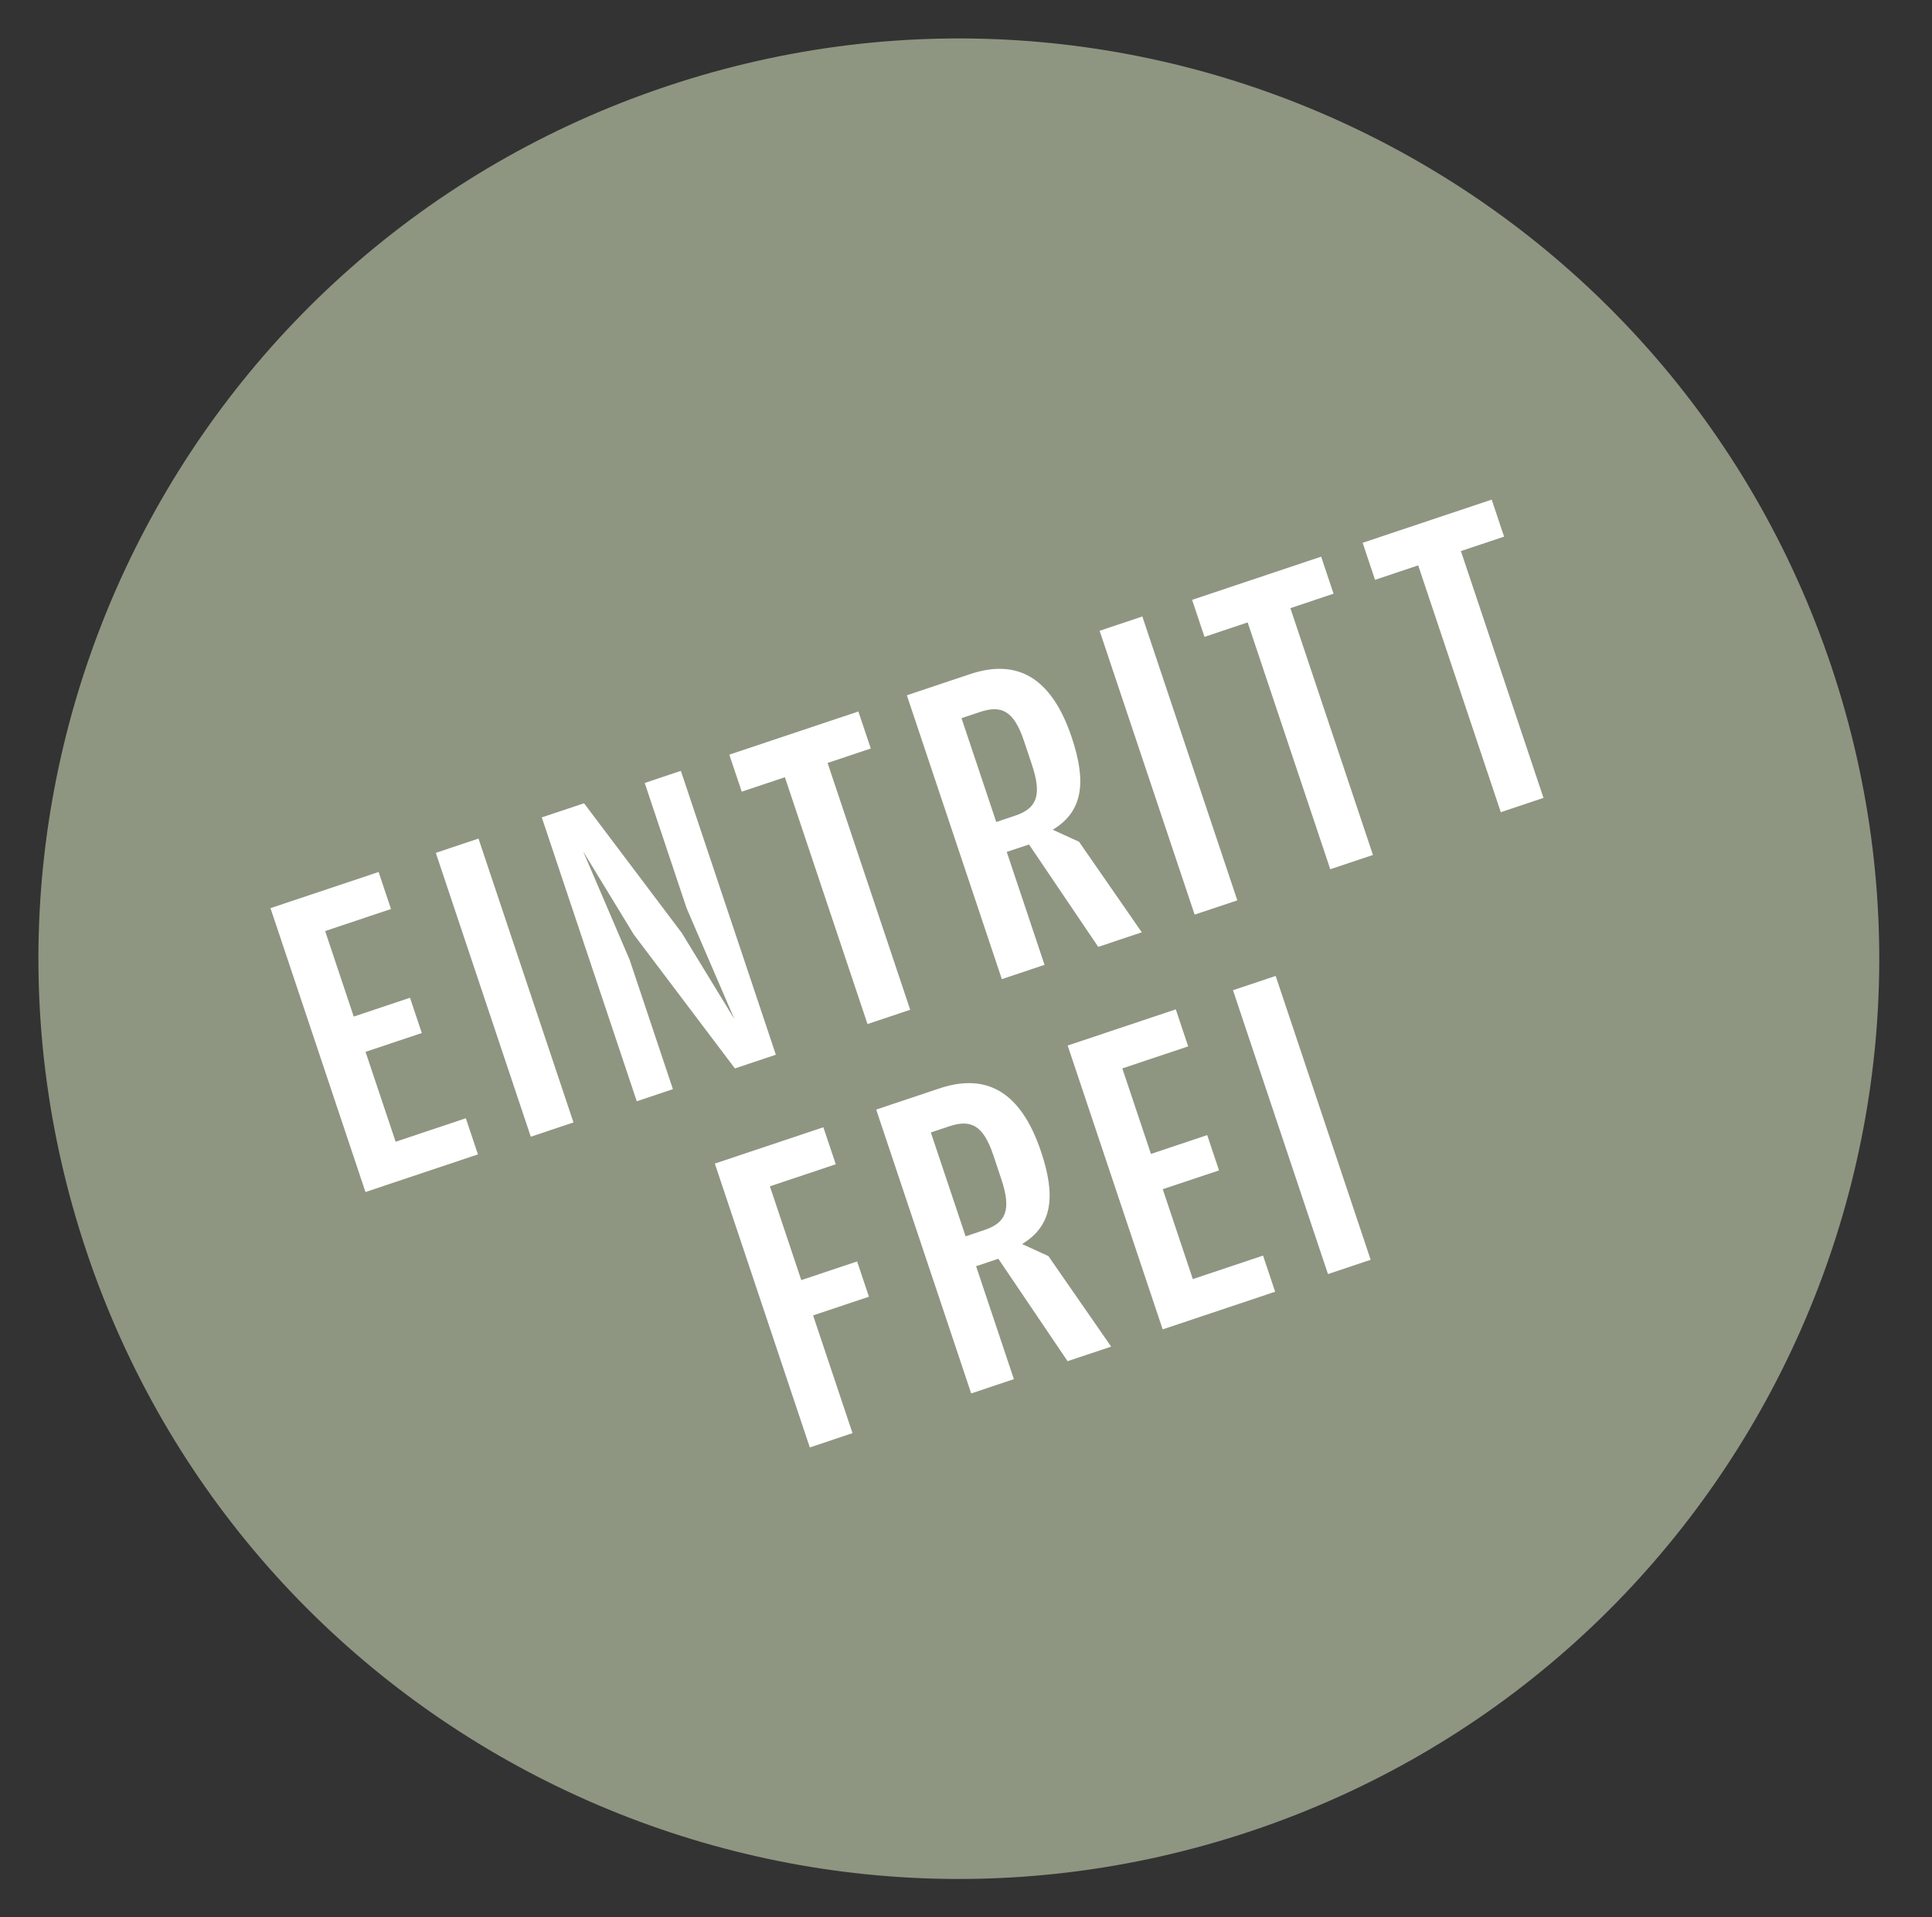 <?xml version="1.0" encoding="UTF-8" standalone="no"?>
<svg xmlns="http://www.w3.org/2000/svg" xmlns:xlink="http://www.w3.org/1999/xlink" xmlns:serif="http://www.serif.com/" width="100%" height="100%" viewBox="0 0 268 266" version="1.1" xml:space="preserve" style="fill-rule:evenodd;clip-rule:evenodd;stroke-linejoin:round;stroke-miterlimit:2;">
    <rect x="0" y="0" width="268" height="266" fill="#333333" stroke="none"/>
    <g transform="matrix(3.951,-1.322,-1.322,-3.951,209.824,234.951)">
        <path d="M-9.721,-1.583C7.199,-1.583 20.916,12.133 20.916,29.054C20.916,45.974 7.199,59.691 -9.721,59.691C-26.642,59.691 -40.358,45.975 -40.358,29.054C-40.358,12.134 -26.642,-1.583 -9.721,-1.583" style="fill:rgb(142,150,130);fill-rule:nonzero;"></path>
    </g>
    <g transform="matrix(4.167,0,0,4.167,118.256,137.386)">
        <path d="M0,14.746L-1.312,10.826L0.547,10.204L0.154,9.03L-1.705,9.651L-2.75,6.528L-0.557,5.794L-0.97,4.562L-4.583,5.771L-1.421,15.222L0,14.746ZM6.279,5.381C5.584,3.304 4.404,2.764 2.893,3.269L0.789,3.973L3.951,13.424L5.372,12.948L4.114,9.188L4.855,8.94L7.16,12.35L8.61,11.865L6.521,8.851L5.645,8.45C6.679,7.83 6.76,6.819 6.279,5.381M2.608,4.735L3.218,4.531C3.931,4.293 4.348,4.476 4.688,5.493L4.95,6.277C5.296,7.309 5.117,7.74 4.39,7.984L3.765,8.193L2.608,4.735ZM14.069,10.038L13.667,8.835L11.329,9.617L10.328,6.624L12.201,5.998L11.808,4.823L9.935,5.45L8.982,2.602L11.174,1.869L10.762,0.636L7.163,1.841L10.325,11.291L14.069,10.038ZM17.249,8.974L14.087,-0.476L12.666,-0.001L15.828,9.45L17.249,8.974Z" style="fill:white;fill-rule:nonzero;"></path>
    </g>
    <g transform="matrix(4.167,0,0,4.167,66.299,74.539)">
        <path d="M0,20.547L-0.403,19.344L-2.74,20.126L-3.742,17.133L-1.869,16.506L-2.262,15.332L-4.135,15.959L-5.087,13.111L-2.895,12.377L-3.307,11.145L-6.906,12.349L-3.744,21.8L0,20.547ZM3.18,19.483L0.018,10.032L-1.403,10.508L1.759,19.959L3.18,19.483ZM6.49,18.375L5.048,14.064L3.504,10.462L5.187,13.225L8.554,17.685L9.917,17.229L6.755,7.778L5.552,8.181L6.945,12.346L8.538,16.045L6.787,13.176L3.532,8.857L2.125,9.327L5.287,18.778L6.49,18.375ZM12.968,16.208L14.389,15.732L11.639,7.514L13.077,7.033L12.664,5.801L8.368,7.238L8.781,8.471L10.218,7.99L12.968,16.208ZM19.768,6.668C19.073,4.592 17.893,4.052 16.382,4.557L14.278,5.261L17.44,14.712L18.861,14.236L17.603,10.476L18.344,10.228L20.649,13.638L22.099,13.153L20.01,10.138L19.134,9.738C20.168,9.118 20.249,8.107 19.768,6.668M16.097,6.023L16.707,5.819C17.419,5.58 17.837,5.764 18.177,6.781L18.439,7.565C18.784,8.597 18.605,9.028 17.879,9.271L17.254,9.48L16.097,6.023ZM25.279,12.089L22.117,2.638L20.695,3.114L23.858,12.564L25.279,12.089ZM28.373,11.053L29.794,10.578L27.045,2.36L28.482,1.879L28.07,0.646L23.774,2.084L24.186,3.316L25.623,2.835L28.373,11.053ZM34.05,9.154L35.471,8.678L32.722,0.46L34.159,-0.021L33.747,-1.253L29.451,0.184L29.863,1.417L31.3,0.936L34.05,9.154Z" style="fill:white;fill-rule:nonzero;"></path>
    </g>
</svg>
